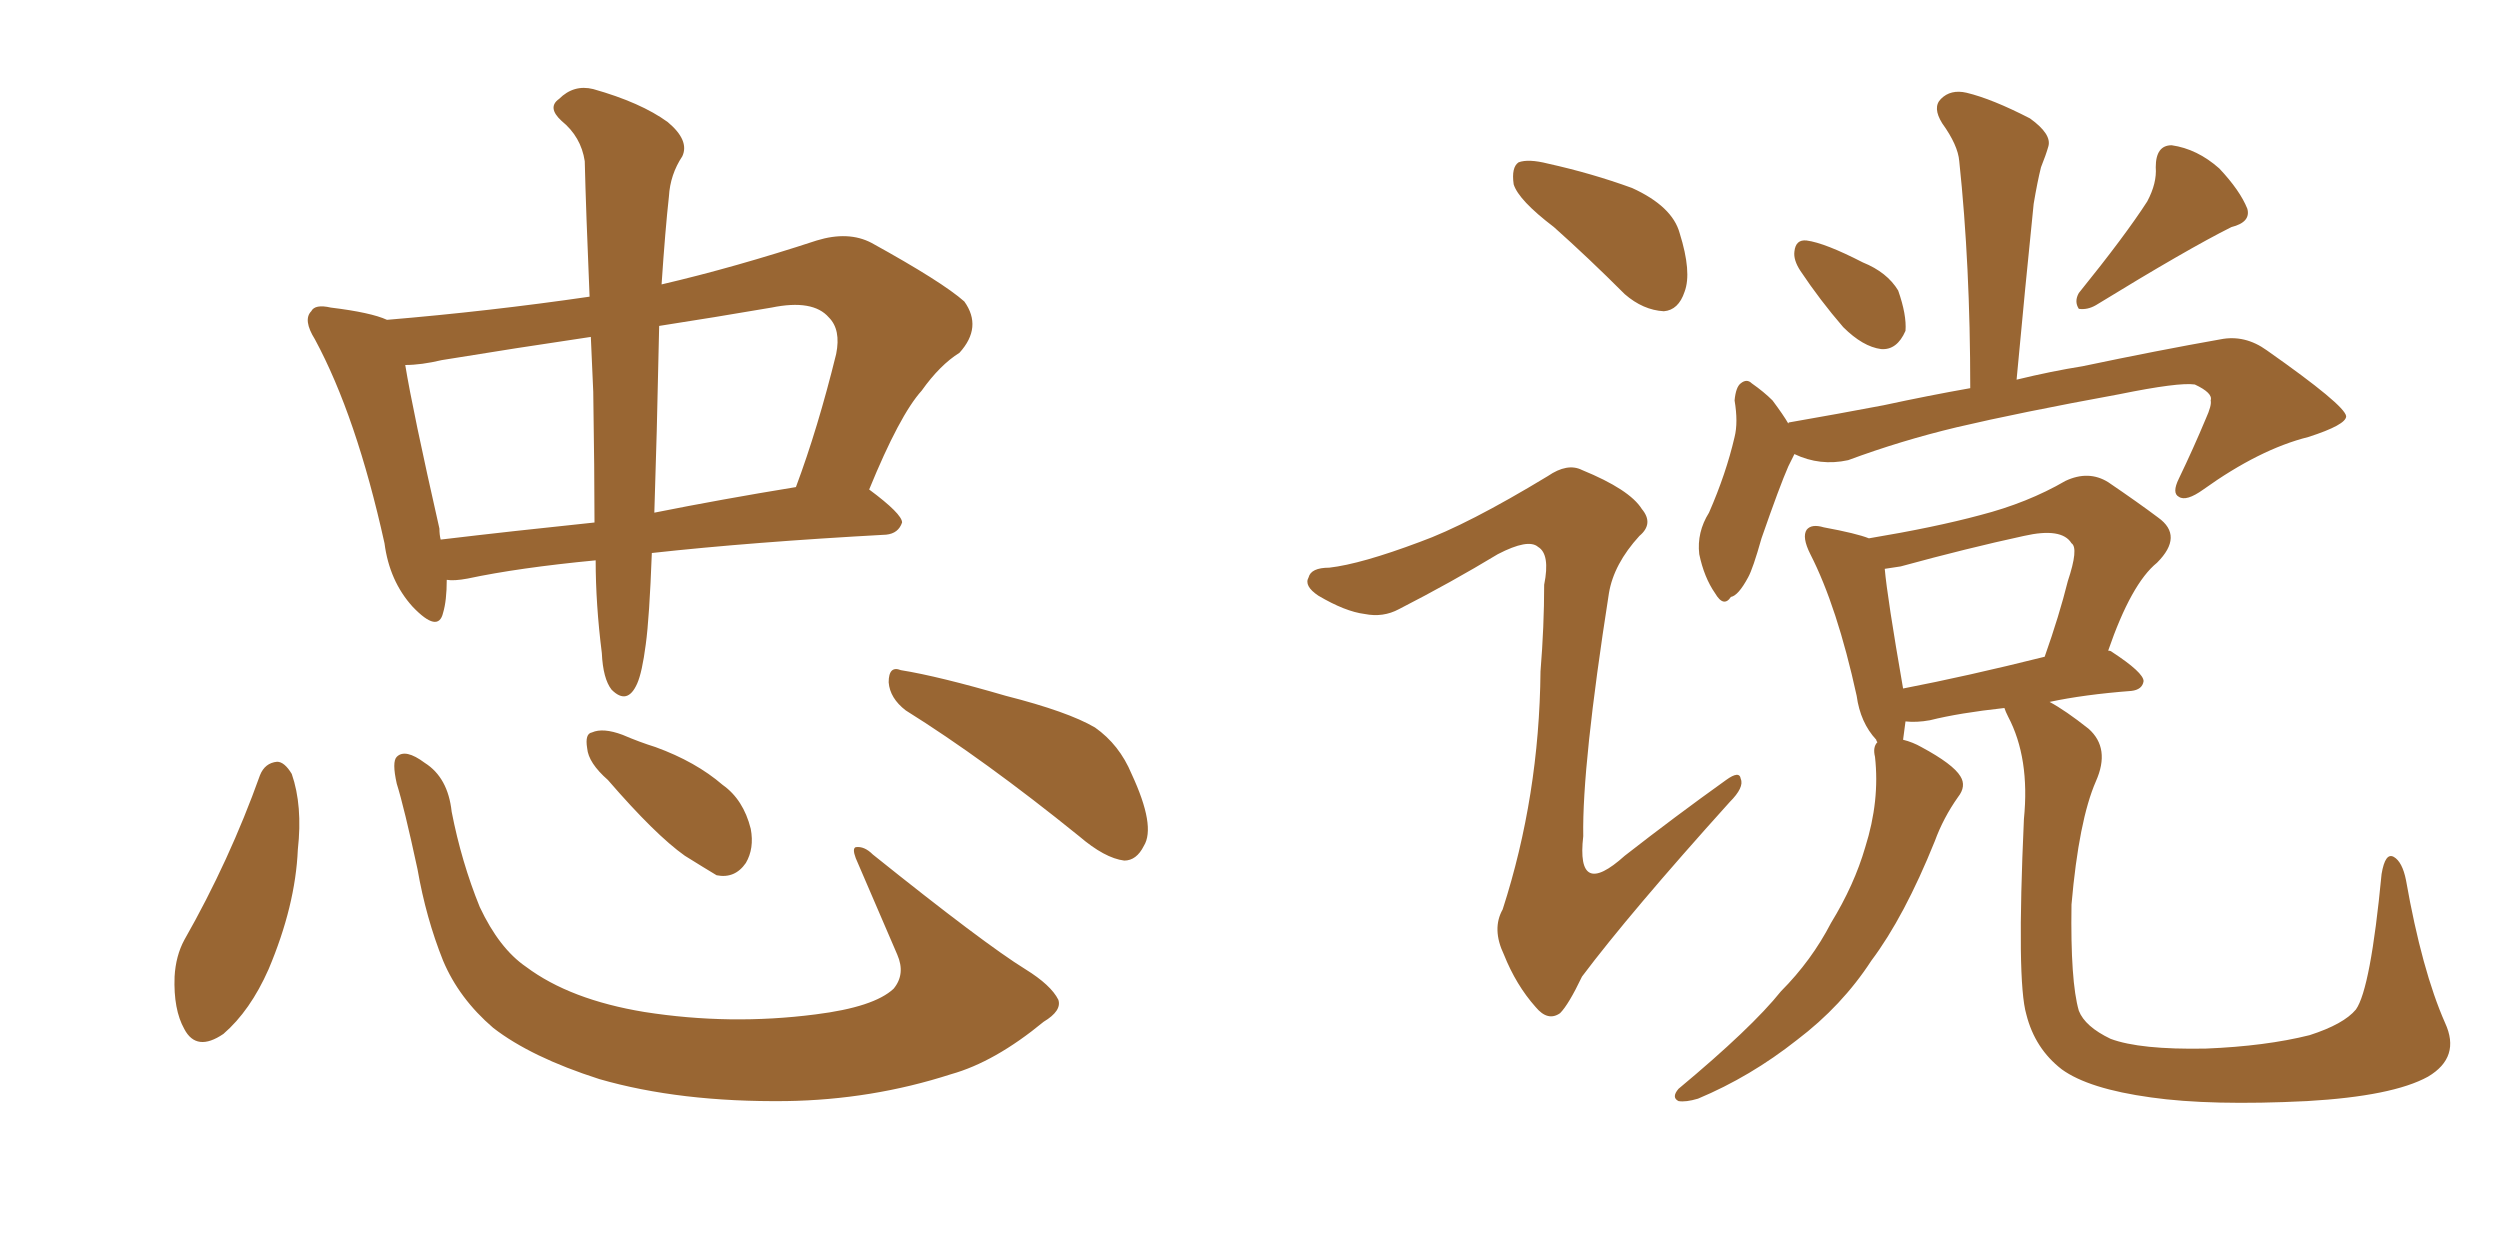 <svg xmlns="http://www.w3.org/2000/svg" xmlns:xlink="http://www.w3.org/1999/xlink" width="300" height="150"><path fill="#996633" padding="10" d="M71.48 67.24L71.48 67.24Q62.26 68.12 56.10 69.43L56.10 69.43Q54.49 69.73 53.61 69.58L53.61 69.58Q53.61 72.07 53.17 73.54L53.17 73.54Q52.59 76.03 49.51 72.80L49.51 72.80Q46.73 69.73 46.14 65.19L46.14 65.19Q42.77 49.95 37.79 40.72L37.79 40.72Q36.33 38.38 37.35 37.35L37.35 37.35Q37.79 36.47 39.70 36.91L39.70 36.91Q44.53 37.50 46.44 38.38L46.44 38.38Q58.74 37.35 70.75 35.60L70.75 35.60Q70.31 25.20 70.17 19.34L70.17 19.34Q69.73 16.41 67.38 14.50L67.38 14.50Q65.63 12.89 67.09 11.87L67.09 11.87Q68.85 10.11 71.19 10.69L71.19 10.69Q76.90 12.30 80.13 14.65L80.13 14.65Q82.76 16.85 81.88 18.75L81.88 18.75Q80.42 20.95 80.27 23.58L80.27 23.58Q79.83 27.54 79.39 34.13L79.39 34.13Q88.18 32.08 98.00 28.86L98.00 28.86Q101.81 27.69 104.59 29.15L104.59 29.15Q113.09 33.84 115.72 36.18L115.72 36.18Q117.92 39.26 115.14 42.33L115.14 42.33Q112.79 43.80 110.60 46.88L110.60 46.88Q107.96 49.80 104.30 58.74L104.30 58.74Q108.25 61.67 108.25 62.70L108.25 62.70Q107.81 64.01 106.35 64.16L106.35 64.16Q90.23 65.04 78.22 66.36L78.22 66.36Q77.93 74.12 77.49 77.34L77.49 77.34Q77.05 80.71 76.46 82.03L76.46 82.03Q75.29 84.67 73.39 82.76L73.39 82.76Q72.36 81.45 72.22 78.37L72.22 78.37Q71.48 72.51 71.48 67.24ZM71.19 47.02L71.19 47.02Q71.04 43.51 70.90 40.43L70.90 40.43Q61.96 41.75 53.03 43.21L53.03 43.21Q50.54 43.80 48.63 43.80L48.63 43.80Q49.51 49.22 52.73 63.43L52.73 63.43Q52.73 64.16 52.88 64.75L52.88 64.75Q61.52 63.72 71.34 62.70L71.34 62.70Q71.34 56.69 71.19 47.02ZM78.81 51.71L78.81 51.71Q78.66 57.13 78.52 61.52L78.52 61.52Q86.57 59.91 95.51 58.45L95.51 58.45Q98.14 51.42 100.34 42.48L100.34 42.48Q100.93 39.55 99.46 38.09L99.46 38.09Q97.56 35.89 92.58 36.91L92.58 36.91Q85.69 38.09 79.10 39.11L79.10 39.11Q78.96 44.68 78.81 51.71ZM31.20 93.02L31.20 93.02Q31.79 91.55 33.25 91.41L33.25 91.41Q34.13 91.41 35.01 92.87L35.01 92.87Q36.33 96.68 35.74 101.95L35.74 101.95Q35.45 108.69 32.23 116.31L32.23 116.31Q30.03 121.29 26.81 124.07L26.81 124.07Q23.58 126.27 22.12 123.49L22.12 123.49Q20.80 121.14 20.95 117.19L20.95 117.19Q21.09 114.70 22.12 112.79L22.12 112.79Q27.54 103.27 31.20 93.02ZM127.00 119.97L127.00 119.97Q127.44 121.29 125.24 122.61L125.24 122.61Q119.38 127.44 114.11 128.91L114.11 128.91Q104.59 131.98 94.34 132.13L94.34 132.13Q81.59 132.28 71.92 129.49L71.92 129.49Q63.72 126.86 59.18 123.34L59.18 123.34Q55.08 119.82 53.17 115.28L53.17 115.28Q51.12 110.16 50.10 104.30L50.10 104.30Q48.49 96.83 47.61 94.04L47.61 94.04Q47.02 91.41 47.61 90.82L47.61 90.82Q48.63 89.79 50.98 91.55L50.98 91.55Q53.76 93.31 54.20 97.41L54.20 97.41Q55.37 103.42 57.57 108.84L57.57 108.84Q59.91 113.82 63.13 116.02L63.13 116.02Q68.41 119.97 77.34 121.44L77.34 121.44Q87.60 123.05 97.85 121.73L97.85 121.73Q104.88 120.85 107.23 118.65L107.23 118.65Q108.69 116.89 107.67 114.55L107.67 114.55Q105.03 108.40 102.69 102.98L102.69 102.98Q102.25 101.81 102.69 101.66L102.69 101.66Q103.71 101.51 104.74 102.54L104.74 102.54Q118.07 113.23 123.05 116.31L123.05 116.31Q126.12 118.21 127.00 119.97ZM72.95 93.60L72.95 93.60Q70.61 91.55 70.46 89.79L70.46 89.79Q70.17 88.04 71.04 87.89L71.04 87.89Q72.36 87.30 74.71 88.18L74.71 88.18Q76.76 89.06 78.66 89.65L78.66 89.65Q83.50 91.41 86.72 94.19L86.72 94.19Q89.21 95.95 90.09 99.46L90.09 99.46Q90.53 101.81 89.50 103.56L89.50 103.56Q88.18 105.47 85.99 105.03L85.99 105.03Q84.52 104.15 82.18 102.69L82.18 102.69Q78.66 100.20 72.95 93.60ZM108.69 85.25L108.69 85.25L108.69 85.25Q106.79 83.79 106.64 81.88L106.64 81.88Q106.64 79.83 108.11 80.42L108.11 80.42Q112.65 81.15 120.70 83.50L120.70 83.50Q128.17 85.40 131.40 87.30L131.40 87.30Q134.33 89.36 135.79 92.87L135.79 92.87Q138.72 99.17 137.26 101.51L137.26 101.51Q136.38 103.27 134.91 103.27L134.91 103.27Q132.57 102.98 129.49 100.34L129.49 100.34Q118.07 91.11 108.69 85.25ZM186.47 27.25L186.47 27.25Q182.23 24.02 181.64 22.12L181.64 22.12Q181.35 20.07 182.23 19.48L182.23 19.48Q183.40 19.04 185.74 19.63L185.74 19.63Q191.02 20.80 195.85 22.56L195.85 22.56Q200.68 24.76 201.56 27.98L201.56 27.98Q203.03 32.67 202.15 35.01L202.15 35.01Q201.42 37.21 199.66 37.35L199.66 37.35Q197.17 37.21 194.97 35.30L194.97 35.30Q190.58 30.91 186.47 27.25ZM170.36 65.04L170.36 65.04Q176.07 62.99 185.74 57.13L185.74 57.13Q188.09 55.52 189.84 56.40L189.84 56.40Q195.56 58.74 197.02 61.08L197.02 61.08Q198.49 62.84 196.73 64.31L196.73 64.31Q193.65 67.68 193.07 71.19L193.07 71.19Q189.84 91.85 189.99 100.34L189.99 100.34Q189.11 107.96 194.97 102.69L194.97 102.69Q200.98 98.00 207.13 93.60L207.13 93.60Q208.74 92.43 208.89 93.46L208.89 93.46Q209.33 94.48 207.57 96.24L207.57 96.24Q195.56 109.57 189.84 117.19L189.84 117.19Q188.23 120.56 187.21 121.58L187.21 121.58Q185.74 122.61 184.28 120.85L184.28 120.85Q181.93 118.21 180.47 114.55L180.47 114.55Q179.00 111.47 180.32 109.13L180.32 109.13Q184.72 95.51 184.86 80.57L184.86 80.57Q185.30 75.15 185.30 70.17L185.30 70.17Q186.04 66.50 184.57 65.63L184.57 65.63Q183.40 64.60 179.74 66.50L179.74 66.50Q174.17 69.87 167.87 73.10L167.87 73.10Q165.97 74.12 163.77 73.68L163.77 73.68Q161.43 73.39 158.20 71.48L158.20 71.48Q156.45 70.31 157.03 69.29L157.03 69.29Q157.32 68.12 159.52 68.12L159.52 68.12Q163.33 67.68 170.36 65.04ZM216.06 32.52L216.06 32.52Q215.19 31.20 215.33 30.18L215.33 30.18Q215.48 28.71 216.80 28.86L216.80 28.86Q218.99 29.15 223.54 31.49L223.54 31.49Q226.46 32.67 227.78 34.86L227.78 34.86Q228.81 37.79 228.66 39.70L228.66 39.70Q227.64 42.04 225.73 41.89L225.73 41.89Q223.54 41.60 221.19 39.26L221.19 39.26Q218.41 36.04 216.06 32.52ZM257.67 24.17L257.67 24.17Q258.84 21.97 258.69 20.07L258.69 20.07Q258.69 17.43 260.60 17.43L260.60 17.43Q263.67 17.87 266.31 20.21L266.31 20.21Q268.80 22.85 269.68 25.05L269.68 25.05Q270.12 26.66 267.77 27.25L267.77 27.25Q262.50 29.88 251.51 36.62L251.51 36.62Q250.49 37.21 249.46 37.06L249.46 37.06Q248.88 36.18 249.46 35.16L249.46 35.16Q255.03 28.27 257.67 24.17ZM215.33 54.49L215.33 54.49Q215.04 55.08 214.60 55.96L214.60 55.96Q213.57 58.30 211.38 64.60L211.38 64.60Q210.35 68.26 209.77 69.29L209.77 69.29Q208.59 71.48 207.71 71.63L207.71 71.63Q206.84 72.95 205.81 71.19L205.81 71.19Q204.49 69.29 203.91 66.50L203.91 66.50Q203.61 63.87 205.08 61.52L205.08 61.52Q207.13 56.84 208.15 52.44L208.15 52.44Q208.59 50.68 208.15 48.05L208.15 48.05Q208.30 46.44 208.89 46.00L208.89 46.00Q209.62 45.41 210.21 46.00L210.21 46.00Q211.67 47.02 212.70 48.05L212.70 48.05Q214.01 49.80 214.60 50.83L214.60 50.83Q214.60 50.68 214.75 50.68L214.75 50.68Q220.61 49.66 226.03 48.63L226.03 48.63Q231.45 47.46 236.43 46.58L236.43 46.58Q236.43 31.79 235.11 19.34L235.11 19.34Q234.96 17.43 233.06 14.79L233.06 14.79Q231.88 12.89 232.91 11.87L232.91 11.87Q234.08 10.69 235.99 11.13L235.99 11.13Q239.06 11.87 243.60 14.21L243.60 14.21Q246.24 16.11 245.80 17.58L245.80 17.58Q245.51 18.60 244.92 20.07L244.92 20.07Q244.48 21.83 244.04 24.46L244.04 24.46Q243.02 34.42 241.99 45.56L241.99 45.56Q246.24 44.53 249.90 43.95L249.90 43.95Q258.98 42.04 266.46 40.72L266.46 40.72Q269.38 40.14 272.02 42.04L272.02 42.04Q281.40 48.63 281.54 49.95L281.54 49.95Q281.54 50.98 277.00 52.44L277.00 52.44Q271.14 53.91 264.40 58.74L264.40 58.74Q262.35 60.21 261.47 59.62L261.47 59.62Q260.60 59.18 261.47 57.42L261.47 57.42Q263.23 53.76 264.70 50.24L264.70 50.24Q265.43 48.63 265.28 48.05L265.28 48.05Q265.58 47.17 263.38 46.14L263.38 46.14Q261.47 45.85 254.30 47.31L254.30 47.31Q242.29 49.51 234.81 51.27L234.81 51.27Q228.08 52.88 221.78 55.22L221.78 55.22Q218.41 55.96 215.33 54.49ZM293.41 122.75L293.41 122.75Q295.31 126.86 291.36 129.20L291.36 129.20Q287.11 131.54 276.86 132.13L276.86 132.13Q265.28 132.71 258.11 131.69L258.11 131.69Q250.63 130.66 247.41 128.32L247.41 128.32Q244.19 125.83 243.16 121.73L243.16 121.73Q241.99 117.77 242.87 98.29L242.87 98.29Q243.60 90.97 240.97 85.99L240.97 85.99Q240.67 85.40 240.53 84.96L240.53 84.96Q235.11 85.55 231.59 86.43L231.59 86.43Q229.98 86.72 228.66 86.57L228.66 86.57Q228.52 87.74 228.37 88.77L228.37 88.77Q229.54 89.06 230.57 89.65L230.57 89.65Q234.38 91.70 235.25 93.16L235.25 93.16Q235.99 94.34 234.96 95.65L234.96 95.65Q233.20 98.14 232.18 100.93L232.18 100.93Q228.52 110.01 224.56 115.28L224.56 115.28Q221.04 120.70 215.63 124.80L215.63 124.80Q210.06 129.20 203.76 131.84L203.76 131.84Q202.29 132.28 201.42 132.13L201.42 132.13Q200.54 131.69 201.42 130.66L201.42 130.66Q210.21 123.34 213.72 118.95L213.72 118.95Q217.38 115.28 219.73 110.74L219.73 110.74Q222.51 106.20 223.83 101.66L223.83 101.66Q225.59 96.09 225 90.82L225 90.82Q224.71 89.65 225.29 89.06L225.29 89.06Q225.15 88.92 225.15 88.77L225.15 88.77Q223.24 86.72 222.80 83.50L222.80 83.50Q220.46 72.80 217.24 66.50L217.24 66.50Q216.21 64.45 216.80 63.57L216.80 63.57Q217.38 62.84 218.85 63.28L218.85 63.28Q222.80 64.01 224.27 64.60L224.27 64.60Q232.18 63.28 237.60 61.82L237.60 61.82Q243.31 60.35 247.85 57.71L247.85 57.71Q250.63 56.40 252.98 57.86L252.98 57.86Q256.64 60.35 258.98 62.11L258.98 62.11Q262.06 64.31 258.84 67.53L258.84 67.53Q255.76 70.02 252.98 78.08L252.98 78.08Q253.27 78.08 253.42 78.22L253.42 78.22Q257.23 80.71 257.23 81.74L257.23 81.74Q257.08 82.76 255.76 82.91L255.76 82.91Q250.05 83.35 245.95 84.23L245.95 84.23Q247.85 85.25 250.63 87.45L250.63 87.45Q253.27 89.79 251.51 93.75L251.51 93.75Q249.46 98.44 248.58 108.54L248.58 108.54Q248.44 117.77 249.46 121.29L249.46 121.29Q250.20 123.19 253.27 124.66L253.27 124.66Q256.79 125.98 264.70 125.83L264.70 125.83Q271.88 125.54 277.15 124.22L277.15 124.22Q281.25 122.90 282.71 121.14L282.71 121.14Q284.47 118.65 285.79 104.88L285.79 104.88Q286.23 102.25 287.26 102.83L287.26 102.83Q288.28 103.42 288.72 105.62L288.72 105.62Q290.63 116.46 293.41 122.75ZM228.37 82.62L228.37 82.62L228.37 82.62Q235.99 81.15 245.36 78.81L245.36 78.81Q247.12 73.83 248.14 69.73L248.14 69.73Q249.46 65.77 248.58 65.19L248.58 65.19Q247.41 63.28 242.87 64.31L242.87 64.31Q236.13 65.77 228.08 67.97L228.08 67.97Q227.20 68.12 226.17 68.26L226.17 68.26Q226.46 71.63 228.37 82.62Z"/></svg>